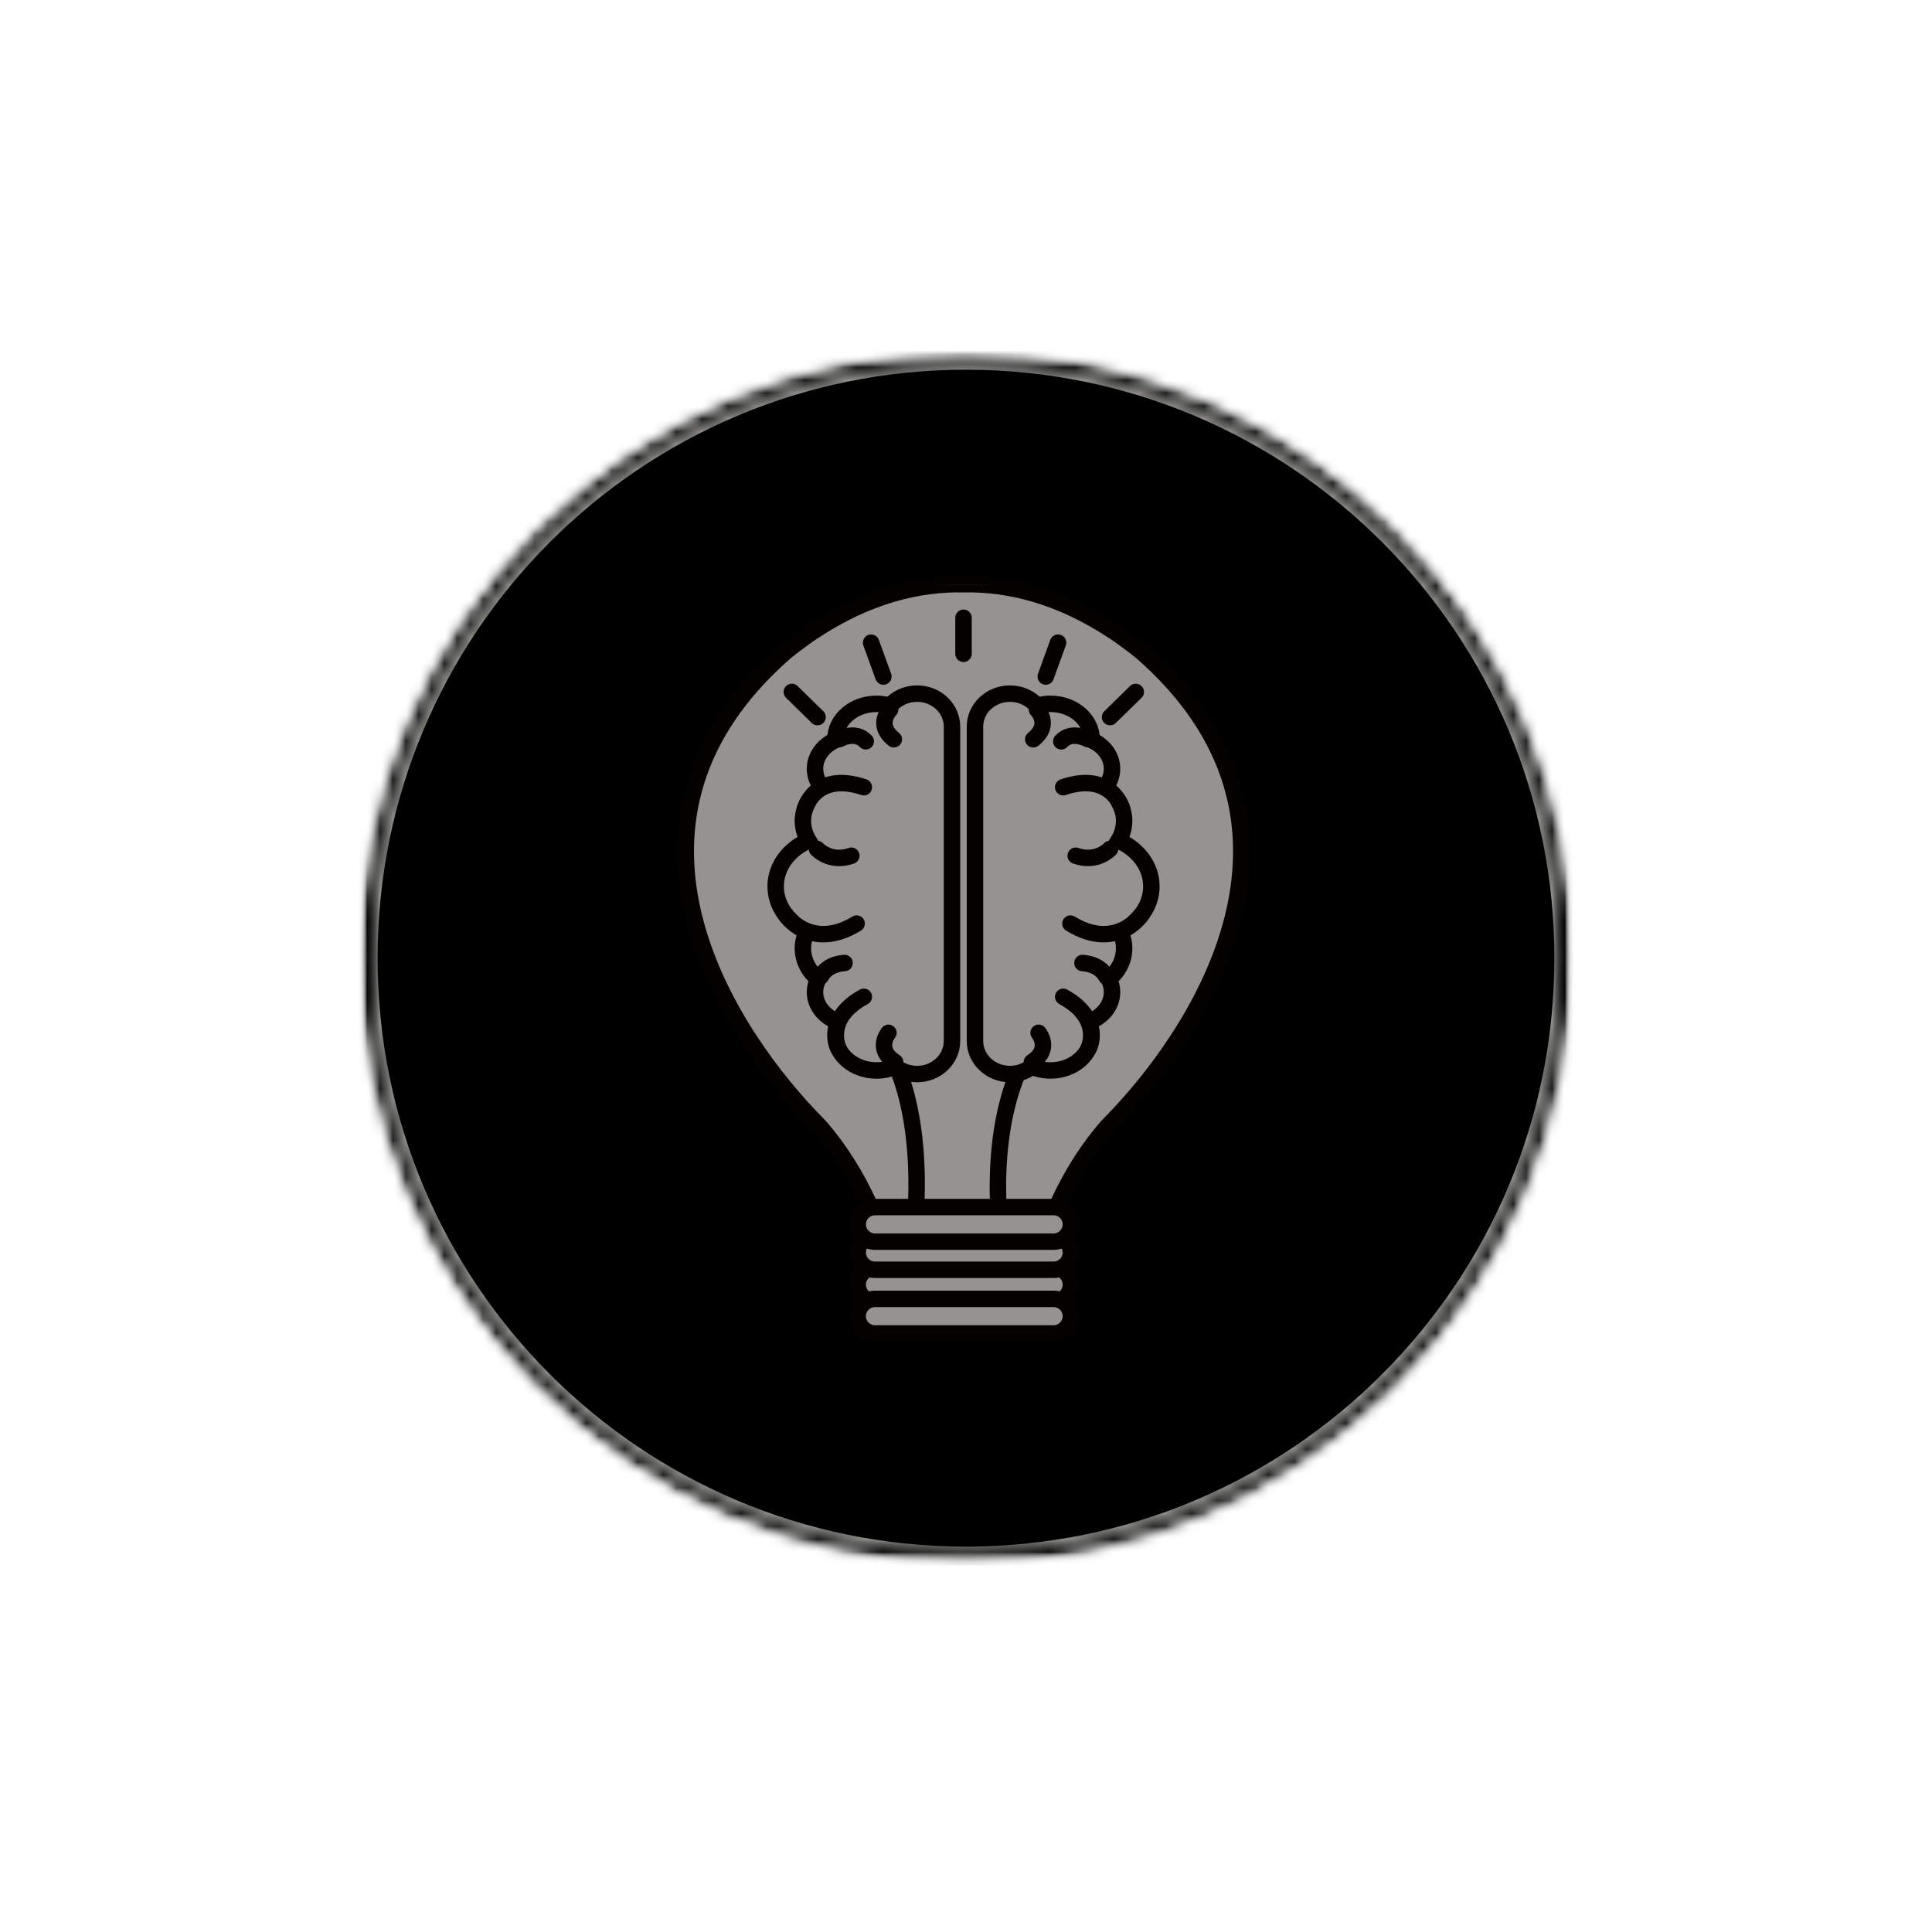 <svg xmlns="http://www.w3.org/2000/svg" width="150" height="149" viewBox="0 0 150 149" fill="none"><mask id="mask0_91_963" style="mask-type:luminance" maskUnits="userSpaceOnUse" x="27" y="27" width="96" height="95"><path d="M27.846 27.234H122.154V121.542H27.846V27.234Z" fill="white"></path></mask><g mask="url(#mask0_91_963)"><mask id="mask1_91_963" style="mask-type:luminance" maskUnits="userSpaceOnUse" x="27" y="27" width="96" height="95"><path d="M75 27.234C48.958 27.234 27.846 48.346 27.846 74.388C27.846 100.43 48.958 121.542 75 121.542C101.042 121.542 122.154 100.43 122.154 74.388C122.154 48.346 101.042 27.234 75 27.234Z" fill="white"></path></mask><g mask="url(#mask1_91_963)"><mask id="mask2_91_963" style="mask-type:luminance" maskUnits="userSpaceOnUse" x="27" y="26" width="96" height="96"><path d="M122.409 26.978H27.59V121.797H122.409V26.978Z" fill="white"></path></mask><g mask="url(#mask2_91_963)"><mask id="mask3_91_963" style="mask-type:luminance" maskUnits="userSpaceOnUse" x="27" y="27" width="96" height="95"><path d="M27.846 27.234H122.154V121.542H27.846V27.234Z" fill="white"></path></mask><g mask="url(#mask3_91_963)"><mask id="mask4_91_963" style="mask-type:luminance" maskUnits="userSpaceOnUse" x="27" y="27" width="96" height="95"><path d="M75 27.234C48.958 27.234 27.846 48.346 27.846 74.388C27.846 100.43 48.958 121.542 75 121.542C101.042 121.542 122.154 100.43 122.154 74.388C122.154 48.346 101.042 27.234 75 27.234Z" fill="white"></path></mask><g mask="url(#mask4_91_963)"><path d="M27.846 27.234H122.154V121.542H27.846V27.234Z" fill="black"></path></g></g></g></g></g><path d="M88.619 50.599C88.619 50.599 87.491 49.686 86.479 49.019C82.259 46.23 78.317 45.284 74.806 45.352C71.296 45.284 67.354 46.23 63.135 49.019C62.122 49.686 60.995 50.599 60.995 50.599C46.062 63.623 56.134 79.48 62.742 86.516C63.052 86.846 63.349 87.153 63.63 87.44C65.159 89.177 68.25 93.349 69.499 99.869H80.119C81.362 93.349 84.454 89.177 85.983 87.44C86.268 87.153 86.564 86.846 86.871 86.516C93.481 79.48 103.553 63.623 88.619 50.599Z" fill="#94938F"></path><mask id="mask5_91_963" style="mask-type:luminance" maskUnits="userSpaceOnUse" x="45" y="44" width="60" height="61"><path d="M45.895 44.633H104.215V104.143H45.895V44.633Z" fill="white"></path></mask><g mask="url(#mask5_91_963)"><path d="M88.619 50.599C88.619 50.599 87.491 49.686 86.479 49.019C82.259 46.23 78.317 45.284 74.806 45.352C71.296 45.284 67.354 46.23 63.135 49.019C62.122 49.686 60.995 50.599 60.995 50.599C46.062 63.623 56.134 79.48 62.742 86.516C63.052 86.846 63.349 87.153 63.63 87.44C65.159 89.177 68.25 93.349 69.499 99.869H80.119C81.362 93.349 84.454 89.177 85.983 87.44C86.269 87.153 86.564 86.846 86.871 86.516C93.481 79.48 103.553 63.623 88.619 50.599Z" stroke="#040200" stroke-width="1.278" stroke-miterlimit="10"></path></g><path d="M68.316 80.537C68.316 80.537 71.877 84.306 71.04 95.125L68.316 80.537Z" fill="#94938F"></path><path d="M68.316 80.537C68.316 80.537 71.877 84.306 71.04 95.125" stroke="#040200" stroke-width="1.278" stroke-miterlimit="10" stroke-linecap="round" stroke-linejoin="round"></path><path d="M80.672 80.537C80.672 80.537 76.748 84.387 77.596 95.125L80.672 80.537Z" fill="#94938F"></path><path d="M80.672 80.537C80.672 80.537 76.748 84.387 77.596 95.125" stroke="#040200" stroke-width="1.278" stroke-miterlimit="10" stroke-linecap="round" stroke-linejoin="round"></path><path d="M83.144 99.731C83.144 100.473 82.542 101.073 81.802 101.073H67.936C67.194 101.073 66.591 100.473 66.591 99.731C66.591 98.99 67.194 98.39 67.936 98.39H81.802C82.542 98.39 83.144 98.99 83.144 99.731Z" fill="#94938F"></path><mask id="mask6_91_963" style="mask-type:luminance" maskUnits="userSpaceOnUse" x="48" y="80" width="54" height="25"><path d="M48.221 80.14H101.383V104.143H48.221V80.14Z" fill="white"></path></mask><g mask="url(#mask6_91_963)"><path d="M83.144 99.731C83.144 100.473 82.542 101.073 81.802 101.073H67.936C67.194 101.073 66.591 100.473 66.591 99.731C66.591 98.99 67.194 98.39 67.936 98.39H81.802C82.542 98.39 83.144 98.99 83.144 99.731Z" stroke="#040200" stroke-width="1.278" stroke-miterlimit="10"></path></g><path d="M83.144 97.237C83.144 97.978 82.542 98.578 81.802 98.578H67.936C67.194 98.578 66.591 97.978 66.591 97.237C66.591 96.492 67.194 95.892 67.936 95.892H81.802C82.542 95.892 83.144 96.492 83.144 97.237Z" fill="#94938F"></path><mask id="mask7_91_963" style="mask-type:luminance" maskUnits="userSpaceOnUse" x="48" y="77" width="54" height="28"><path d="M48.221 77.76H101.383V104.143H48.221V77.76Z" fill="white"></path></mask><g mask="url(#mask7_91_963)"><path d="M83.144 97.237C83.144 97.978 82.542 98.578 81.802 98.578H67.936C67.194 98.578 66.591 97.978 66.591 97.237C66.591 96.492 67.194 95.892 67.936 95.892H81.802C82.542 95.892 83.144 96.492 83.144 97.237Z" stroke="#040200" stroke-width="1.278" stroke-miterlimit="10"></path></g><path d="M83.144 95.052C83.144 95.793 82.542 96.394 81.802 96.394H67.936C67.194 96.394 66.591 95.793 66.591 95.052C66.591 94.311 67.194 93.71 67.936 93.71H81.802C82.542 93.71 83.144 94.311 83.144 95.052Z" fill="#94938F"></path><mask id="mask8_91_963" style="mask-type:luminance" maskUnits="userSpaceOnUse" x="48" y="75" width="54" height="30"><path d="M48.221 75.379H101.383V104.143H48.221V75.379Z" fill="white"></path></mask><g mask="url(#mask8_91_963)"><path d="M83.144 95.052C83.144 95.793 82.542 96.394 81.802 96.394H67.936C67.194 96.394 66.591 95.793 66.591 95.052C66.591 94.311 67.194 93.71 67.936 93.71H81.802C82.542 93.71 83.144 94.311 83.144 95.052Z" stroke="#040200" stroke-width="1.278" stroke-miterlimit="10"></path></g><path d="M83.144 102.181C83.144 102.923 82.542 103.523 81.802 103.523H67.936C67.194 103.523 66.591 102.923 66.591 102.181C66.591 101.44 67.194 100.837 67.936 100.837H81.802C82.542 100.837 83.144 101.44 83.144 102.181Z" fill="#94938F"></path><mask id="mask9_91_963" style="mask-type:luminance" maskUnits="userSpaceOnUse" x="48" y="82" width="54" height="23"><path d="M48.221 82.521H101.383V104.143H48.221V82.521Z" fill="white"></path></mask><g mask="url(#mask9_91_963)"><path d="M83.144 102.181C83.144 102.923 82.542 103.523 81.802 103.523H67.936C67.194 103.523 66.591 102.923 66.591 102.181C66.591 101.44 67.194 100.837 67.936 100.837H81.802C82.542 100.837 83.144 101.44 83.144 102.181Z" stroke="#040200" stroke-width="1.278" stroke-miterlimit="10"></path></g><path d="M78.412 53.849C79.26 53.849 80.016 54.216 80.515 54.794C80.844 54.695 81.193 54.641 81.56 54.641C83.322 54.641 84.754 55.867 84.754 57.381C84.754 57.407 84.751 57.432 84.748 57.458C85.693 57.874 86.338 58.714 86.338 59.687C86.338 60.225 86.136 60.722 85.802 61.131C86.699 61.739 87.277 62.678 87.277 63.732C87.277 64.283 87.117 64.801 86.843 65.258C88.354 65.917 89.392 67.257 89.392 68.813C89.392 70.327 88.411 71.643 86.964 72.317C87.165 72.72 87.277 73.162 87.277 73.627C87.277 74.563 86.82 75.411 86.091 76.013C86.248 76.32 86.338 76.663 86.338 77.019C86.338 78.067 85.588 78.966 84.52 79.339C84.67 79.655 84.754 80.001 84.754 80.364C84.754 81.878 83.322 83.105 81.56 83.105C81.042 83.105 80.553 82.997 80.119 82.808C79.652 83.165 79.059 83.382 78.412 83.382C76.915 83.382 75.697 82.233 75.697 80.818V56.414C75.697 54.996 76.915 53.849 78.412 53.849Z" fill="#94938F"></path><mask id="mask10_91_963" style="mask-type:luminance" maskUnits="userSpaceOnUse" x="57" y="44" width="48" height="58"><path d="M57.345 44.633H104.214V101.564H57.345V44.633Z" fill="white"></path></mask><g mask="url(#mask10_91_963)"><path d="M78.412 53.849C79.26 53.849 80.016 54.216 80.515 54.794C80.844 54.695 81.193 54.641 81.56 54.641C83.322 54.641 84.754 55.867 84.754 57.381C84.754 57.407 84.751 57.432 84.748 57.458C85.693 57.873 86.338 58.714 86.338 59.687C86.338 60.224 86.136 60.722 85.802 61.131C86.699 61.739 87.277 62.678 87.277 63.732C87.277 64.283 87.117 64.801 86.843 65.258C88.354 65.917 89.392 67.257 89.392 68.813C89.392 70.327 88.411 71.643 86.964 72.317C87.165 72.72 87.277 73.16 87.277 73.627C87.277 74.563 86.82 75.41 86.091 76.013C86.248 76.32 86.338 76.663 86.338 77.019C86.338 78.067 85.588 78.966 84.52 79.339C84.67 79.655 84.754 80.001 84.754 80.363C84.754 81.877 83.322 83.105 81.56 83.105C81.042 83.105 80.553 82.996 80.119 82.807C79.652 83.165 79.059 83.382 78.412 83.382C76.915 83.382 75.697 82.232 75.697 80.817V56.414C75.697 54.996 76.915 53.849 78.412 53.849Z" stroke="#040200" stroke-width="1.278" stroke-miterlimit="10"></path></g><path d="M80.508 55.084C80.508 55.084 81.678 56.237 80.221 57.393L80.508 55.084Z" fill="#94938F"></path><path d="M80.508 55.084C80.508 55.084 81.678 56.237 80.221 57.393" stroke="#040200" stroke-width="1.278" stroke-miterlimit="10" stroke-linecap="round" stroke-linejoin="round"></path><path d="M80.636 80.182C80.636 80.182 81.684 81.438 80.115 82.457L80.636 80.182Z" fill="#94938F"></path><path d="M80.636 80.182C80.636 80.182 81.684 81.438 80.115 82.457" stroke="#040200" stroke-width="1.278" stroke-miterlimit="10" stroke-linecap="round" stroke-linejoin="round"></path><path d="M84.441 57.375C84.441 57.375 83.214 56.679 82.397 57.55L84.441 57.375Z" fill="#94938F"></path><path d="M84.441 57.375C84.441 57.375 83.214 56.679 82.397 57.55" stroke="#040200" stroke-width="1.278" stroke-miterlimit="10" stroke-linecap="round" stroke-linejoin="round"></path><path d="M85.898 75.818C85.629 75.333 85.092 74.845 84.041 74.761L85.898 75.818Z" fill="#94938F"></path><path d="M85.898 75.818C85.629 75.333 85.092 74.845 84.041 74.761" stroke="#040200" stroke-width="1.278" stroke-miterlimit="10" stroke-linecap="round" stroke-linejoin="round"></path><path d="M88.607 71.031C88.607 71.031 86.674 73.885 83.108 71.702L88.607 71.031Z" fill="#94938F"></path><path d="M88.607 71.031C88.607 71.031 86.674 73.885 83.108 71.702" stroke="#040200" stroke-width="1.278" stroke-miterlimit="10" stroke-linecap="round" stroke-linejoin="round"></path><path d="M84.531 81.371C84.531 81.371 85.639 79.071 82.547 77.386L84.531 81.371Z" fill="#94938F"></path><path d="M84.531 81.371C84.531 81.371 85.639 79.071 82.547 77.386" stroke="#040200" stroke-width="1.278" stroke-miterlimit="10" stroke-linecap="round" stroke-linejoin="round"></path><path d="M87.121 62.796C87.121 62.796 86.332 59.84 82.547 61.113L87.121 62.796Z" fill="#94938F"></path><path d="M87.121 62.796C87.121 62.796 86.332 59.84 82.547 61.113" stroke="#040200" stroke-width="1.278" stroke-miterlimit="10" stroke-linecap="round" stroke-linejoin="round"></path><path d="M86.185 65.903C86.185 65.903 85.176 67.022 83.518 66.434L86.185 65.903Z" fill="#94938F"></path><path d="M86.185 65.903C86.185 65.903 85.176 67.022 83.518 66.434" stroke="#040200" stroke-width="1.278" stroke-miterlimit="10" stroke-linecap="round" stroke-linejoin="round"></path><path d="M71.203 53.849C70.353 53.849 69.596 54.216 69.098 54.794C68.773 54.695 68.421 54.641 68.054 54.641C66.29 54.641 64.86 55.867 64.86 57.381C64.86 57.407 64.863 57.432 64.866 57.458C63.92 57.874 63.274 58.714 63.274 59.687C63.274 60.225 63.473 60.722 63.812 61.131C62.913 61.739 62.335 62.678 62.335 63.732C62.335 64.283 62.495 64.801 62.77 65.258C61.26 65.917 60.221 67.257 60.221 68.813C60.221 70.327 61.202 71.643 62.648 72.317C62.447 72.72 62.335 73.162 62.335 73.627C62.335 74.563 62.792 75.411 63.521 76.013C63.364 76.32 63.274 76.663 63.274 77.019C63.274 78.067 64.026 78.966 65.092 79.339C64.945 79.655 64.86 80.001 64.86 80.364C64.86 81.878 66.29 83.105 68.054 83.105C68.571 83.105 69.059 82.997 69.493 82.808C69.96 83.165 70.555 83.382 71.203 83.382C72.698 83.382 73.912 82.233 73.912 80.818V56.414C73.912 54.996 72.698 53.849 71.203 53.849Z" fill="#94938F"></path><mask id="mask11_91_963" style="mask-type:luminance" maskUnits="userSpaceOnUse" x="45" y="44" width="48" height="58"><path d="M45.895 44.633H92.258V101.564H45.895V44.633Z" fill="white"></path></mask><g mask="url(#mask11_91_963)"><path d="M71.204 53.849C70.355 53.849 69.597 54.216 69.1 54.794C68.774 54.695 68.422 54.641 68.055 54.641C66.291 54.641 64.861 55.867 64.861 57.381C64.861 57.407 64.864 57.432 64.867 57.458C63.922 57.873 63.276 58.714 63.276 59.687C63.276 60.224 63.474 60.722 63.813 61.131C62.915 61.739 62.337 62.678 62.337 63.732C62.337 64.283 62.496 64.801 62.772 65.258C61.261 65.917 60.223 67.257 60.223 68.813C60.223 70.327 61.204 71.643 62.65 72.317C62.448 72.72 62.337 73.16 62.337 73.627C62.337 74.563 62.794 75.41 63.522 76.013C63.365 76.32 63.276 76.663 63.276 77.019C63.276 78.067 64.027 78.966 65.094 79.339C64.946 79.655 64.861 80.001 64.861 80.363C64.861 81.877 66.291 83.105 68.055 83.105C68.573 83.105 69.061 82.996 69.495 82.807C69.961 83.165 70.556 83.382 71.204 83.382C72.7 83.382 73.913 82.232 73.913 80.817V56.414C73.913 54.996 72.7 53.849 71.204 53.849Z" stroke="#040200" stroke-width="1.278" stroke-miterlimit="10"></path></g><path d="M69.108 55.084C69.108 55.084 67.939 56.237 69.396 57.393L69.108 55.084Z" fill="#94938F"></path><path d="M69.108 55.084C69.108 55.084 67.939 56.237 69.396 57.393" stroke="#040200" stroke-width="1.278" stroke-miterlimit="10" stroke-linecap="round" stroke-linejoin="round"></path><path d="M68.978 80.182C68.978 80.182 67.928 81.438 69.498 82.457L68.978 80.182Z" fill="#94938F"></path><path d="M68.978 80.182C68.978 80.182 67.928 81.438 69.498 82.457" stroke="#040200" stroke-width="1.278" stroke-miterlimit="10" stroke-linecap="round" stroke-linejoin="round"></path><path d="M65.176 57.375C65.176 57.375 66.399 56.679 67.217 57.55L65.176 57.375Z" fill="#94938F"></path><path d="M65.176 57.375C65.176 57.375 66.399 56.679 67.217 57.55" stroke="#040200" stroke-width="1.278" stroke-miterlimit="10" stroke-linecap="round" stroke-linejoin="round"></path><path d="M63.716 75.818C63.984 75.333 64.517 74.845 65.571 74.761L63.716 75.818Z" fill="#94938F"></path><path d="M63.716 75.818C63.984 75.333 64.517 74.845 65.571 74.761" stroke="#040200" stroke-width="1.278" stroke-miterlimit="10" stroke-linecap="round" stroke-linejoin="round"></path><path d="M61.004 71.031C61.004 71.031 62.94 73.885 66.507 71.702L61.004 71.031Z" fill="#94938F"></path><path d="M61.004 71.031C61.004 71.031 62.94 73.885 66.507 71.702" stroke="#040200" stroke-width="1.278" stroke-miterlimit="10" stroke-linecap="round" stroke-linejoin="round"></path><path d="M65.083 81.371C65.083 81.371 63.975 79.071 67.067 77.386L65.083 81.371Z" fill="#94938F"></path><path d="M65.083 81.371C65.083 81.371 63.975 79.071 67.067 77.386" stroke="#040200" stroke-width="1.278" stroke-miterlimit="10" stroke-linecap="round" stroke-linejoin="round"></path><path d="M62.492 62.796C62.492 62.796 63.281 59.84 67.067 61.113L62.492 62.796Z" fill="#94938F"></path><path d="M62.492 62.796C62.492 62.796 63.281 59.84 67.067 61.113" stroke="#040200" stroke-width="1.278" stroke-miterlimit="10" stroke-linecap="round" stroke-linejoin="round"></path><path d="M63.428 65.903C63.428 65.903 64.439 67.022 66.095 66.434L63.428 65.903Z" fill="#94938F"></path><path d="M63.428 65.903C63.428 65.903 64.439 67.022 66.095 66.434" stroke="#040200" stroke-width="1.278" stroke-miterlimit="10" stroke-linecap="round" stroke-linejoin="round"></path><path d="M74.806 47.958V50.756" stroke="#040200" stroke-width="1.278" stroke-miterlimit="10" stroke-linecap="round" stroke-linejoin="round"></path><path d="M61.477 53.717L63.473 55.671L61.477 53.717Z" fill="#94938F"></path><path d="M61.477 53.717L63.473 55.671" stroke="#040200" stroke-width="1.278" stroke-miterlimit="10" stroke-linecap="round" stroke-linejoin="round"></path><path d="M67.632 49.894L68.587 52.522L67.632 49.894Z" fill="#94938F"></path><path d="M67.632 49.894L68.587 52.522" stroke="#040200" stroke-width="1.278" stroke-miterlimit="10" stroke-linecap="round" stroke-linejoin="round"></path><path d="M82.147 49.894L81.193 52.522L82.147 49.894Z" fill="#94938F"></path><path d="M82.147 49.894L81.193 52.522" stroke="#040200" stroke-width="1.278" stroke-miterlimit="10" stroke-linecap="round" stroke-linejoin="round"></path><path d="M88.181 53.717L86.185 55.671L88.181 53.717Z" fill="#94938F"></path><path d="M88.181 53.717L86.185 55.671" stroke="#040200" stroke-width="1.278" stroke-miterlimit="10" stroke-linecap="round" stroke-linejoin="round"></path><mask id="mask12_91_963" style="mask-type:luminance" maskUnits="userSpaceOnUse" x="28" y="28" width="94" height="93"><path d="M28.72 28.108H121.259V120.646H28.72V28.108Z" fill="white"></path></mask><g mask="url(#mask12_91_963)"><mask id="mask13_91_963" style="mask-type:luminance" maskUnits="userSpaceOnUse" x="28" y="28" width="94" height="93"><path d="M74.999 28.108C49.44 28.108 28.72 48.828 28.72 74.386C28.72 99.945 49.44 120.665 74.999 120.665C100.557 120.665 121.277 99.945 121.277 74.386C121.277 48.828 100.557 28.108 74.999 28.108Z" fill="white"></path></mask><g mask="url(#mask13_91_963)"><path d="M74.999 28.108C49.44 28.108 28.72 48.828 28.72 74.386C28.72 99.945 49.44 120.665 74.999 120.665C100.557 120.665 121.277 99.945 121.277 74.386C121.277 48.828 100.557 28.108 74.999 28.108Z" stroke="#94938F" stroke-width="1.19"></path></g></g></svg>